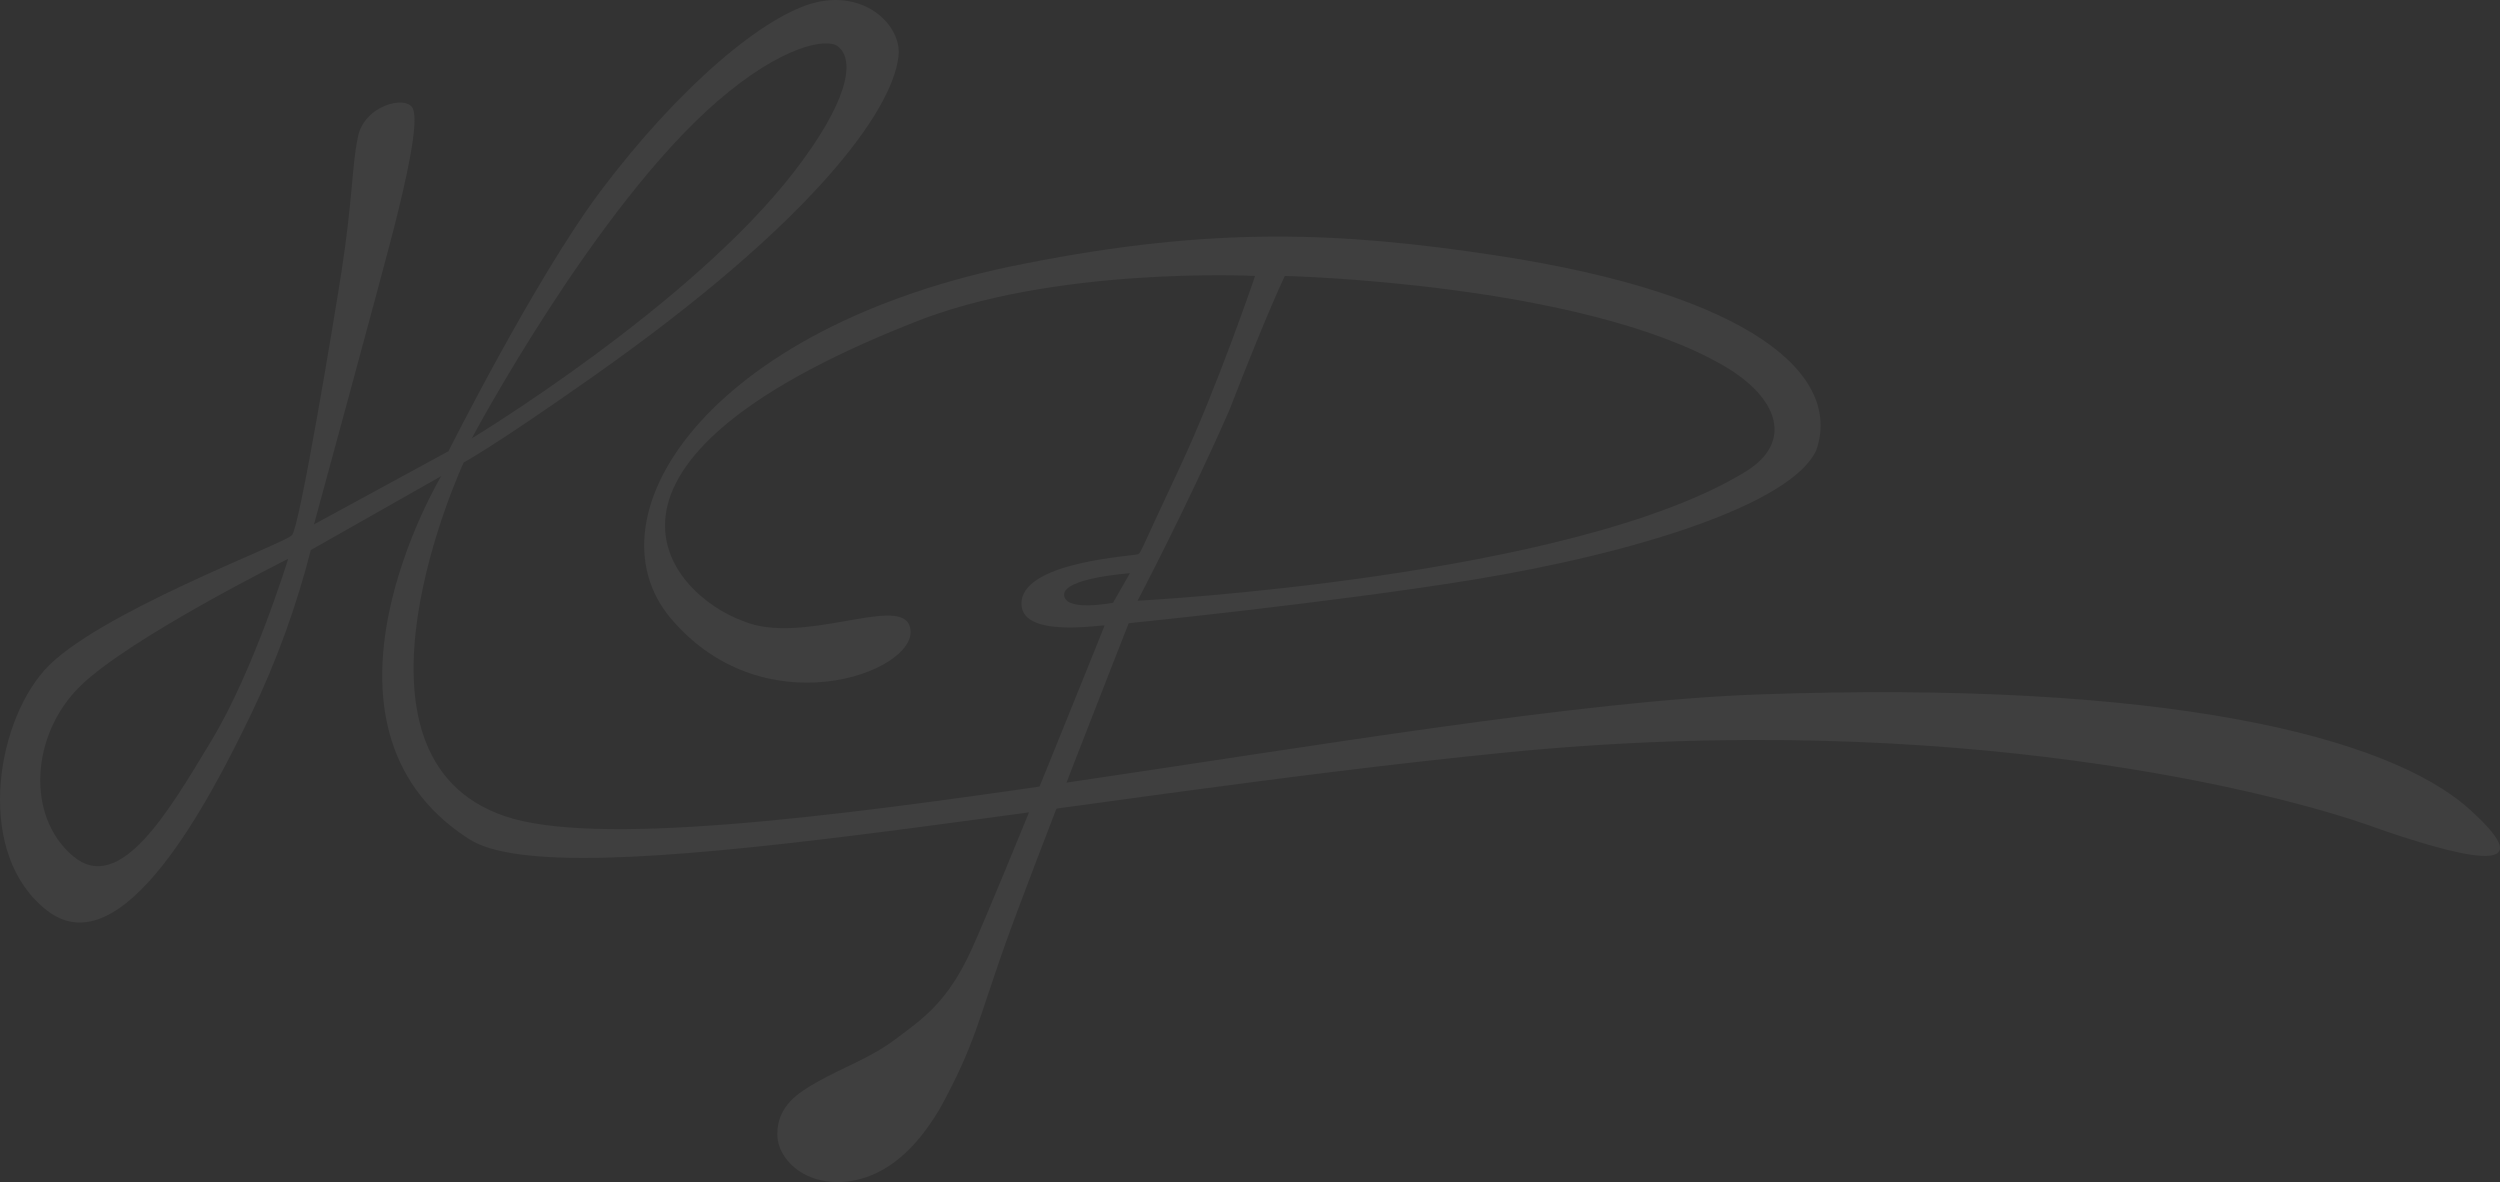 <?xml version="1.0" encoding="UTF-8"?><svg id="Ebene_1" xmlns="http://www.w3.org/2000/svg" width="939" height="444" viewBox="0 0 939 444"><rect x="0" y="0" width="939" height="444" fill="#333333" stroke="none"/><g id="Gruppe_818" style="opacity:.06;"><path id="Pfad_3149" d="M927.253,303.703c-30.582-27.269-114.689-48.31-267.063-42.859-132.078,4.727-403.411,68.308-470.406,45.765-66.995-22.542-15.6-132.913-15.6-132.913,0,0,10.578-5.518,48.916-32.51,82.102-57.807,112.1-99.59,114.364-119.968,1.458-11.093-11.872-24.873-30.988-20.327-18.873,4.486-50.972,31.039-81.01,71.034-24.256,32.296-57.027,97.545-57.027,97.545l-50.494,27.477s25.78-94.479,30.149-111.754c4.369-17.275,9.467-39.448,6.919-44.538s-18.926-1.021-20.741,11.661c-2.003,9.45-1.889,23.242-6.074,50.149-2.782,17.861-15.6,95.255-18.512,98.529s-74.232,29.629-92.984,50.717-25.916,69.503,1.007,90.314c28.215,21.814,61.028-41.409,76.684-73.952,9.465-19.7,16.949-40.289,22.342-61.465l48.986-27.776s-55.957,93.129,9.978,136.021c34.586,23.632,220.892-15.512,390.189-32.238s291.275,15.818,324.05,27.451c32.775,11.632,67.906,20.908,37.319-6.361M108.23,209.902s-12.745,41.627-28.764,68.171c-16.019,26.544-34.408,58.352-52.068,43.446s-15.838-45.629,2.734-63.807c18.572-18.178,78.099-47.811,78.099-47.811M177.21,164.637s46.057-86.485,91.947-126.344c24.697-21.448,41.505-24.029,45.512-20.904,6.819,5.318,3.697,21.03-16.387,47.082-38.957,50.537-121.072,100.166-121.072,100.166" style="fill:#fbfbfb;"/><path id="Pfad_3150" d="M561.976,95.947c-59.164-9.002-106.518-10.885-176.887,3.018-120.948,23.397-166.908,97.227-131.534,135.119,36.438,40.611,95.044,16.459,87.88.499-4.733-10.545-40.331,7.834-62.176-1.257-28.504-10.341-70.302-58.876,62.739-111.718,53.159-21.814,129.415-17.96,129.415-17.96,0,0-14.223,41.987-28.42,72.162-14.197,30.176-14.326,31.581-15.419,32.31s-42.024,2.603-43.845,17.512c-1.822,14.909,31.749,8.603,31.145,9.357,0,0-39.916,99.572-49.961,121.641-8.926,19.606-18.041,25.782-28.245,33.445-9.959,7.484-18.985,10.256-29.816,16.355-7.244,4.079-14.701,9.017-14.889,19.177-.222,6.909,5.011,13.026,11.107,15.9,9.3,4.379,20.489,2.659,29.271-2.594,8.782-5.253,15.426-13.64,20.73-22.594,12.997-23.73,14.26-32.747,24.126-60.634,9.866-27.887,46.75-121.603,46.75-121.603,0,0,76.606-7.745,129.114-16.303,61.347-10.001,119.737-28.383,129.111-48.613,9.826-27.928-23.408-58.496-120.192-73.22M424.386,215.317l-6.341,11.07s-17.993,3.554-18.356-2.894,24.697-8.182,24.697-8.182M655.645,177.141c-65.172,39.992-228.377,48.493-228.377,48.493,0,0,18.301-34.711,34.473-71.562,15.119-38.949,20.864-50.422,20.864-50.422,0,0,111.514,2.594,165.035,33.863,20.493,11.974,25.993,28.59,8.008,39.63" style="fill:#fbfbfb;"/></g></svg>